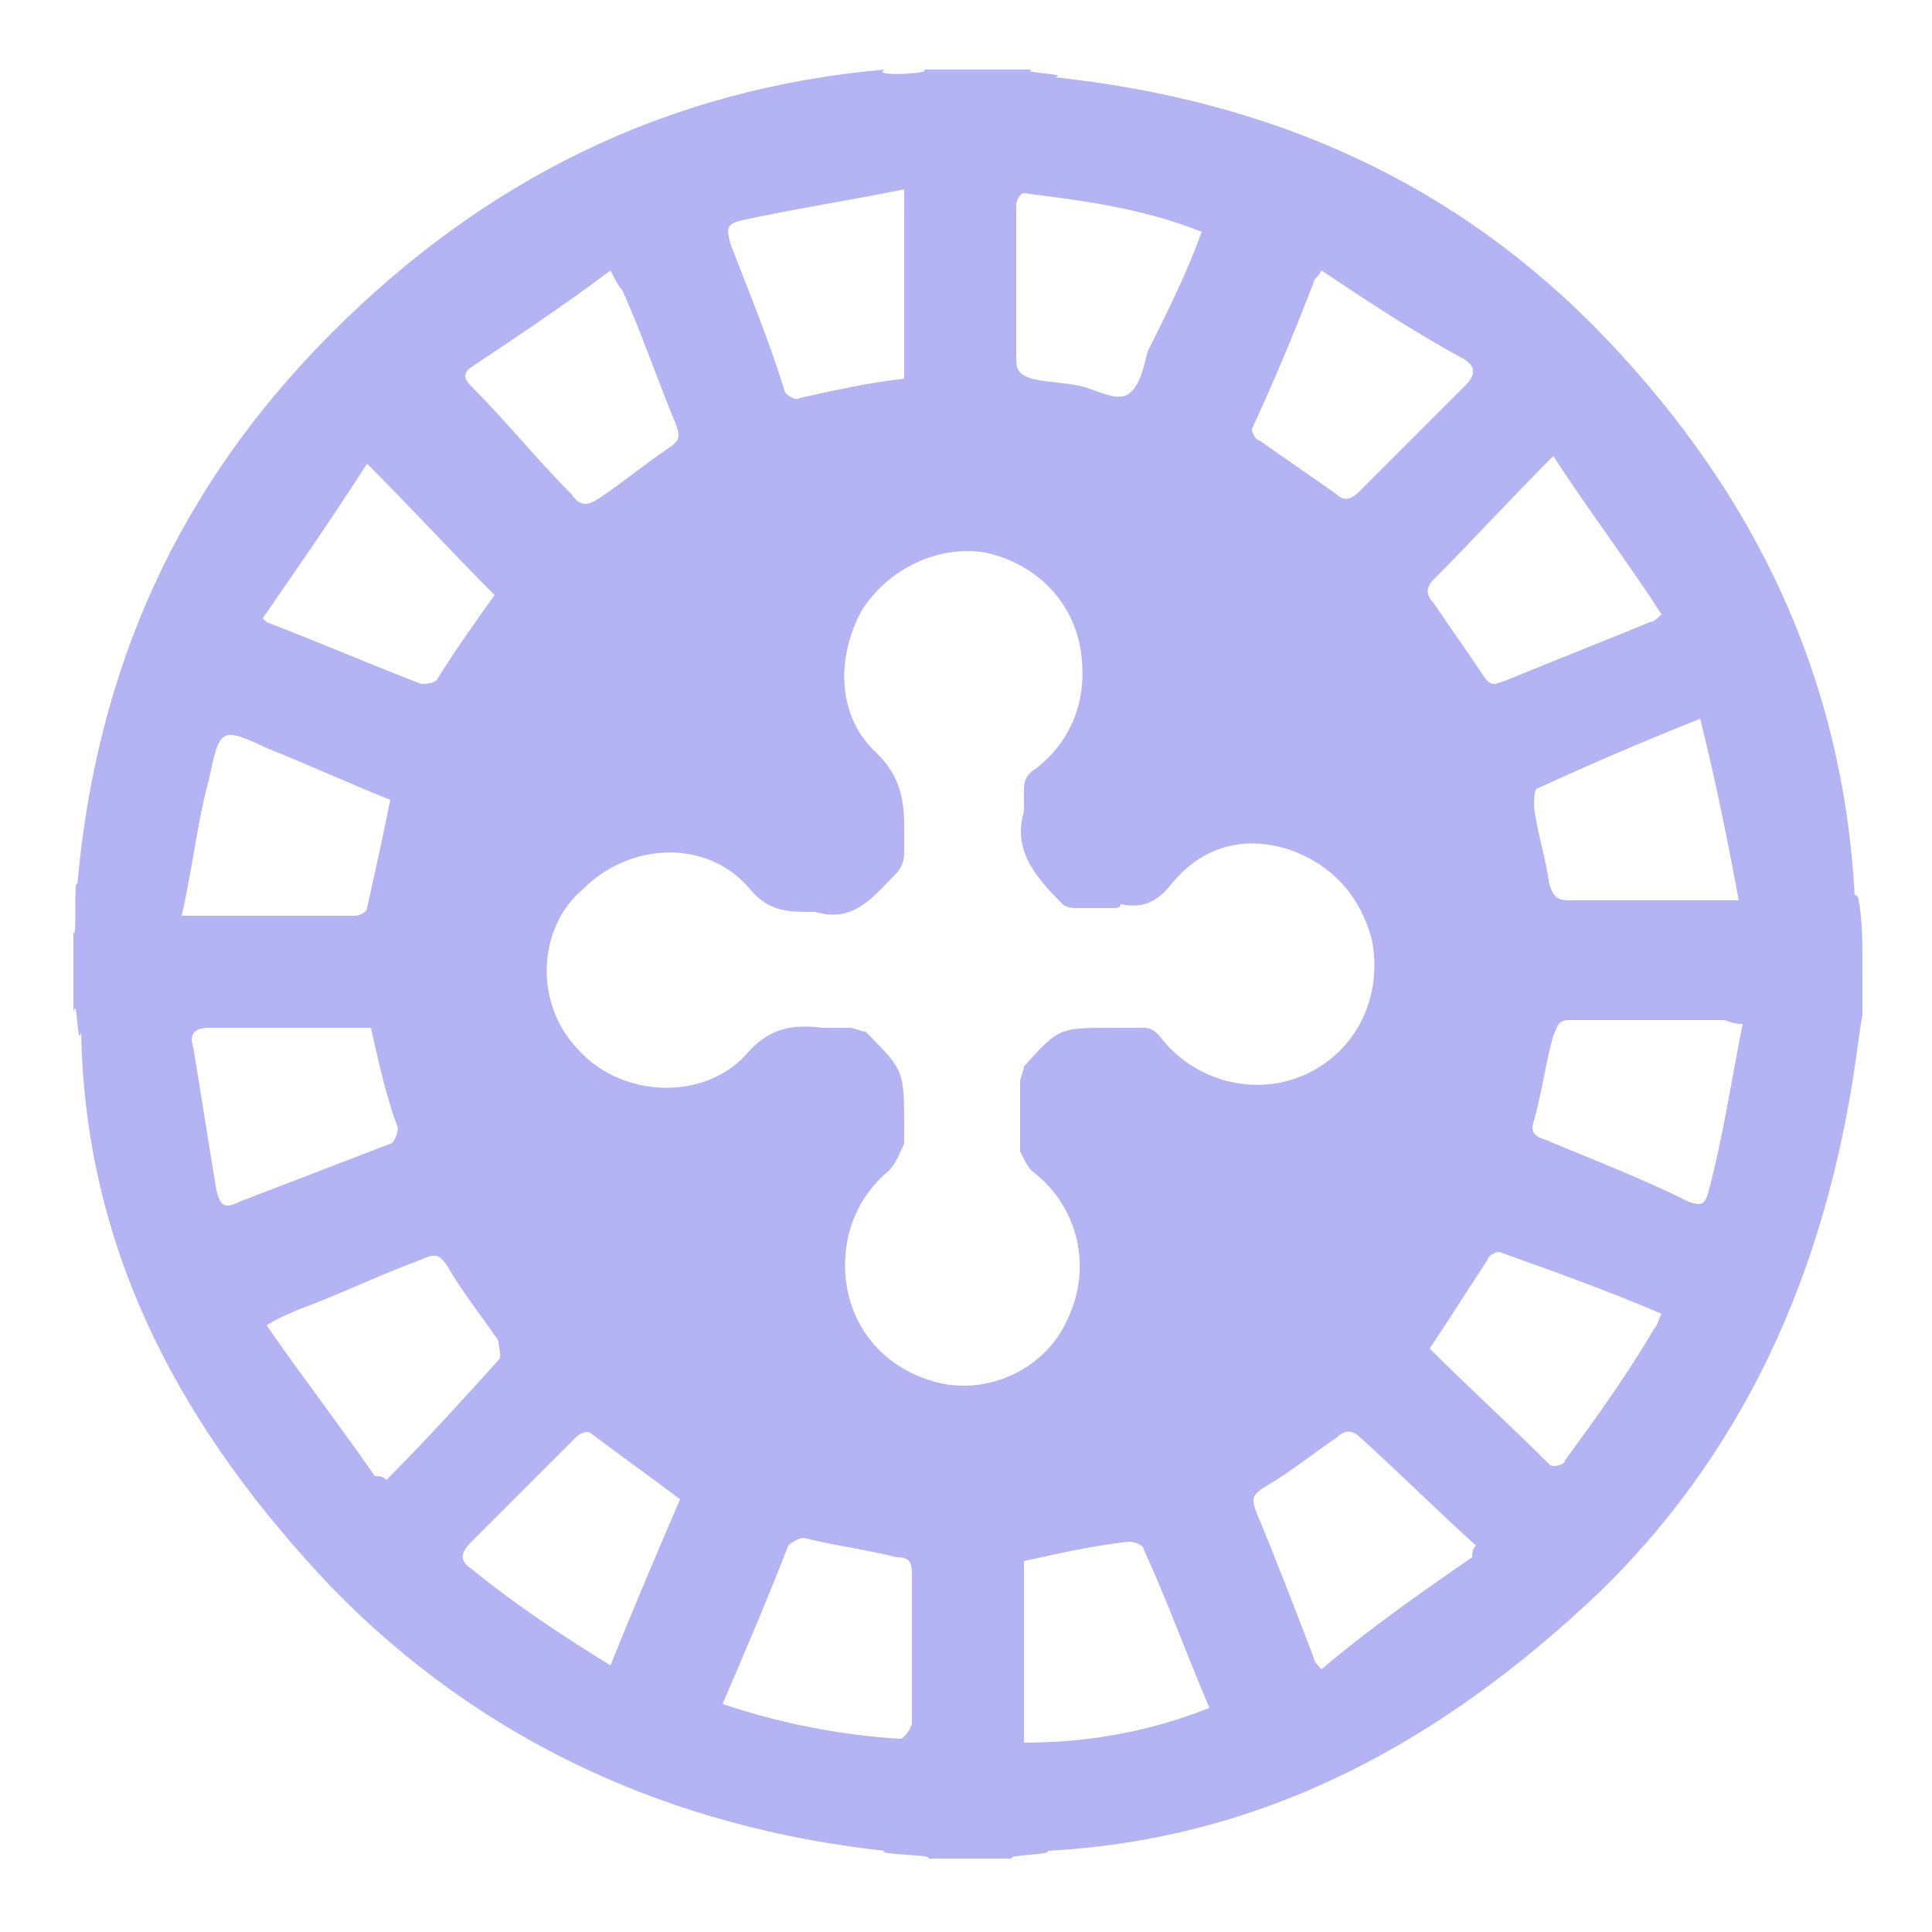 <?xml version="1.0" encoding="utf-8"?>
<!-- Generator: Adobe Illustrator 27.9.0, SVG Export Plug-In . SVG Version: 6.00 Build 0)  -->
<svg version="1.1" id="Layer_1" xmlns="http://www.w3.org/2000/svg" xmlns:xlink="http://www.w3.org/1999/xlink" x="0px" y="0px"
	 viewBox="0 0 50 50" style="enable-background:new 0 0 50 50;" xml:space="preserve">
<style type="text/css">
	.st0{fill:#B4B3F3;}
</style>
<path class="st0" d="M23.9,1.8c2.1,0,0.7,0,2.8,0c-0.3,0.1,1,0.1,0.6,0.2c5.6,0.6,10.4,2.7,14.3,6.8c3.8,4,6.1,8.7,6.4,14.4
	c0-0.1,0.1,0,0.1,0.1c0.1,0.5,0.1,1.1,0.1,1.6v1.4c0-0.1-0.1,0.6-0.1,0.6c-0.7,5.5-2.7,10.4-6.7,14.3c-4,3.8-8.6,6.4-14.3,6.7
	c0.2,0.1-1.1,0.1-0.9,0.2c-1.9,0-0.3,0-2.2,0c0.3-0.1-1.4-0.1-1.1-0.2c-5.5-0.6-10.4-2.8-14.3-6.8c-3.8-4-6.4-8.6-6.5-14.4
	c-0.1,0.5-0.1-1-0.2-0.5c0-2.1,0,0,0-2.1c0.1,0.4,0-1.5,0.1-1.2c0.5-5.6,2.6-10.3,6.6-14.3c3.9-3.9,8.6-6.3,14.3-6.8
	C22.5,2,24.2,1.9,23.9,1.8z M28.8,23.5c-0.3,0-0.6,0-0.9,0c-0.1,0-0.3,0-0.4-0.1c-0.7-0.7-1.3-1.4-1-2.4c0-0.2,0-0.4,0-0.6
	c0-0.2,0.1-0.4,0.3-0.5c0.9-0.7,1.3-1.7,1.2-2.8c-0.1-1.4-1.1-2.5-2.5-2.8c-1.2-0.2-2.5,0.4-3.2,1.5c-0.7,1.3-0.6,2.8,0.4,3.7
	c0.6,0.6,0.7,1.2,0.7,1.9c0,0.2,0,0.5,0,0.7c0,0.2-0.1,0.4-0.2,0.5c-0.6,0.6-1.1,1.3-2.1,1c0,0-0.1,0-0.1,0c-0.6,0-1.1,0-1.6-0.6
	c-1.1-1.3-3.1-1.2-4.3,0C13.9,24,13.8,26,15,27.2c1.1,1.2,3.2,1.3,4.3,0.1c0.6-0.7,1.2-0.8,2-0.7c0.2,0,0.5,0,0.7,0
	c0.1,0,0.3,0.1,0.4,0.1c1,1,1,1,1,2.5c0,0.1,0,0.3,0,0.4c-0.1,0.2-0.2,0.5-0.4,0.7c-0.6,0.5-1,1.2-1.1,2c-0.2,1.5,0.6,2.9,2.1,3.4
	c1.4,0.5,3-0.2,3.6-1.5c0.7-1.4,0.3-3-0.9-3.9c-0.1-0.1-0.2-0.3-0.3-0.5c0-0.6,0-1.2,0-1.8c0-0.1,0.1-0.3,0.1-0.4c0.9-1,0.9-1,2.3-1
	c0.3,0,0.5,0,0.8,0c0.2,0,0.3,0.1,0.4,0.2c0.9,1.2,2.5,1.6,3.8,1c1.3-0.6,2-2,1.7-3.5c-0.3-1.1-1-1.9-2.1-2.3
	c-1.2-0.4-2.3-0.1-3.1,0.9c-0.4,0.5-0.8,0.6-1.3,0.5C29,23.5,28.9,23.5,28.8,23.5z M4.7,23.7c1.6,0,3.1,0,4.5,0
	c0.1,0,0.3-0.1,0.3-0.2c0.2-0.9,0.4-1.8,0.6-2.8c-1-0.4-2.1-0.9-3.1-1.3c-1.3-0.6-1.3-0.6-1.6,0.8C5.1,21.3,5,22.4,4.7,23.7z
	 M26.5,40.4c0,1.6,0,3.1,0,4.7c1.7,0,3.3-0.3,4.8-0.9c-0.6-1.4-1.1-2.8-1.7-4.1c0-0.1-0.2-0.2-0.4-0.2C28.3,40,27.4,40.2,26.5,40.4z
	 M45.1,26.5c-0.3,0-0.4-0.1-0.5-0.1c-1.3,0-2.6,0-4,0c-0.3,0-0.3,0.2-0.4,0.4c-0.2,0.7-0.3,1.5-0.5,2.2c-0.1,0.3,0,0.4,0.3,0.5
	c1.2,0.5,2.5,1,3.7,1.6c0.3,0.1,0.4,0.1,0.5-0.2C44.6,29.4,44.8,28,45.1,26.5z M18.7,44.1c1.5,0.5,3,0.8,4.6,0.9
	c0.1,0,0.3-0.3,0.3-0.4c0-1.3,0-2.6,0-3.9c0-0.3-0.1-0.4-0.4-0.4c-0.8-0.2-1.6-0.3-2.4-0.5c-0.1,0-0.3,0.1-0.4,0.2
	C19.9,41.3,19.3,42.7,18.7,44.1z M31.1,6c-1.5-0.6-3-0.8-4.6-1c-0.1,0-0.2,0.2-0.2,0.3c0,1.3,0,2.6,0,4c0,0.3,0.1,0.4,0.4,0.5
	c0.4,0.1,0.9,0.1,1.3,0.2c0.4,0.1,0.9,0.4,1.2,0.2c0.3-0.2,0.4-0.7,0.5-1.1C30.2,8.1,30.7,7.1,31.1,6z M9.6,26.6c-1.4,0-2.8,0-4.2,0
	c-0.4,0-0.5,0.2-0.4,0.5c0.2,1.2,0.4,2.5,0.6,3.7c0.1,0.4,0.2,0.5,0.6,0.3c1.3-0.5,2.6-1,3.9-1.5c0.1,0,0.2-0.3,0.2-0.4
	C10,28.4,9.8,27.5,9.6,26.6z M23.4,4.9c-1.5,0.3-2.8,0.5-4.2,0.8c-0.4,0.1-0.4,0.2-0.3,0.6c0.5,1.3,1,2.5,1.4,3.8
	c0,0.1,0.3,0.3,0.4,0.2c0.9-0.2,1.8-0.4,2.7-0.5C23.4,8.2,23.4,6.6,23.4,4.9z M9.7,38.2c0.1,0,0.2,0,0.3,0.1c1-1,2-2.1,2.9-3.1
	c0.1-0.1,0-0.3,0-0.5c-0.4-0.6-0.9-1.2-1.3-1.9c-0.2-0.3-0.3-0.4-0.7-0.2c-1.1,0.4-2.1,0.9-3.2,1.3c-0.2,0.1-0.5,0.2-0.8,0.4
	C7.8,35.6,8.8,36.9,9.7,38.2z M40.2,11.8c-1.1,1.1-2.1,2.2-3.1,3.2c-0.2,0.2-0.2,0.4,0,0.6c0.4,0.6,0.9,1.3,1.3,1.9
	c0.2,0.3,0.3,0.2,0.6,0.1c1.2-0.5,2.5-1,3.7-1.5c0.1,0,0.2-0.1,0.3-0.2C42.1,14.5,41.1,13.2,40.2,11.8z M38.1,40.3
	c0-0.1,0-0.2,0.1-0.3c-1-0.9-2-1.9-3-2.8c-0.2-0.2-0.4-0.2-0.6,0c-0.6,0.4-1.2,0.9-1.9,1.3c-0.3,0.2-0.3,0.3-0.2,0.6
	c0.5,1.2,1,2.5,1.5,3.8c0,0.1,0.1,0.2,0.2,0.3C35.5,42.1,36.8,41.2,38.1,40.3z M37,34.9c1,1,2.1,2,3.1,3c0.1,0.1,0.4,0,0.4-0.1
	c0.8-1.1,1.6-2.2,2.3-3.4c0.1-0.1,0.1-0.2,0.2-0.4c-1.4-0.6-2.8-1.1-4.2-1.6c-0.1,0-0.3,0.1-0.3,0.2C38.1,33.2,37.6,34,37,34.9z
	 M6.8,16c0.1,0.1,0.1,0.1,0.1,0.1c1.3,0.5,2.7,1.1,4,1.6c0.1,0,0.3,0,0.4-0.1c0.5-0.8,1-1.5,1.5-2.2c-1.1-1.1-2.1-2.2-3.3-3.4
	C8.6,13.4,7.7,14.7,6.8,16z M15.8,43.1c0.6-1.5,1.2-2.9,1.8-4.3c-0.8-0.6-1.5-1.1-2.3-1.7c-0.1-0.1-0.3,0-0.4,0.1
	c-0.9,0.9-1.8,1.8-2.7,2.7c-0.3,0.3-0.3,0.5,0,0.7C13.3,41.5,14.5,42.3,15.8,43.1z M34.2,7C34.1,7.2,34,7.2,34,7.3
	c-0.5,1.3-1,2.5-1.6,3.8c0,0.1,0.1,0.3,0.2,0.3c0.7,0.5,1.3,0.9,2,1.4c0.2,0.2,0.4,0.1,0.6-0.1c0.9-0.9,1.8-1.8,2.7-2.7
	c0.3-0.3,0.3-0.5,0-0.7C36.6,8.6,35.4,7.8,34.2,7z M15.8,7c-1.2,0.9-2.4,1.7-3.6,2.5c-0.3,0.2-0.1,0.4,0,0.5
	c0.9,0.9,1.7,1.9,2.6,2.8c0.2,0.3,0.4,0.3,0.7,0.1c0.6-0.4,1.2-0.9,1.8-1.3c0.3-0.2,0.3-0.3,0.2-0.6c-0.5-1.2-0.9-2.4-1.4-3.5
	C16,7.4,15.9,7.2,15.8,7z M44,18.6c-1.5,0.6-2.9,1.2-4.2,1.8c-0.1,0-0.1,0.3-0.1,0.5c0.1,0.7,0.3,1.3,0.4,2c0.1,0.3,0.2,0.4,0.5,0.4
	c1.3,0,2.6,0,3.9,0c0.1,0,0.3,0,0.5,0C44.7,21.7,44.4,20.2,44,18.6z"/>
</svg>
